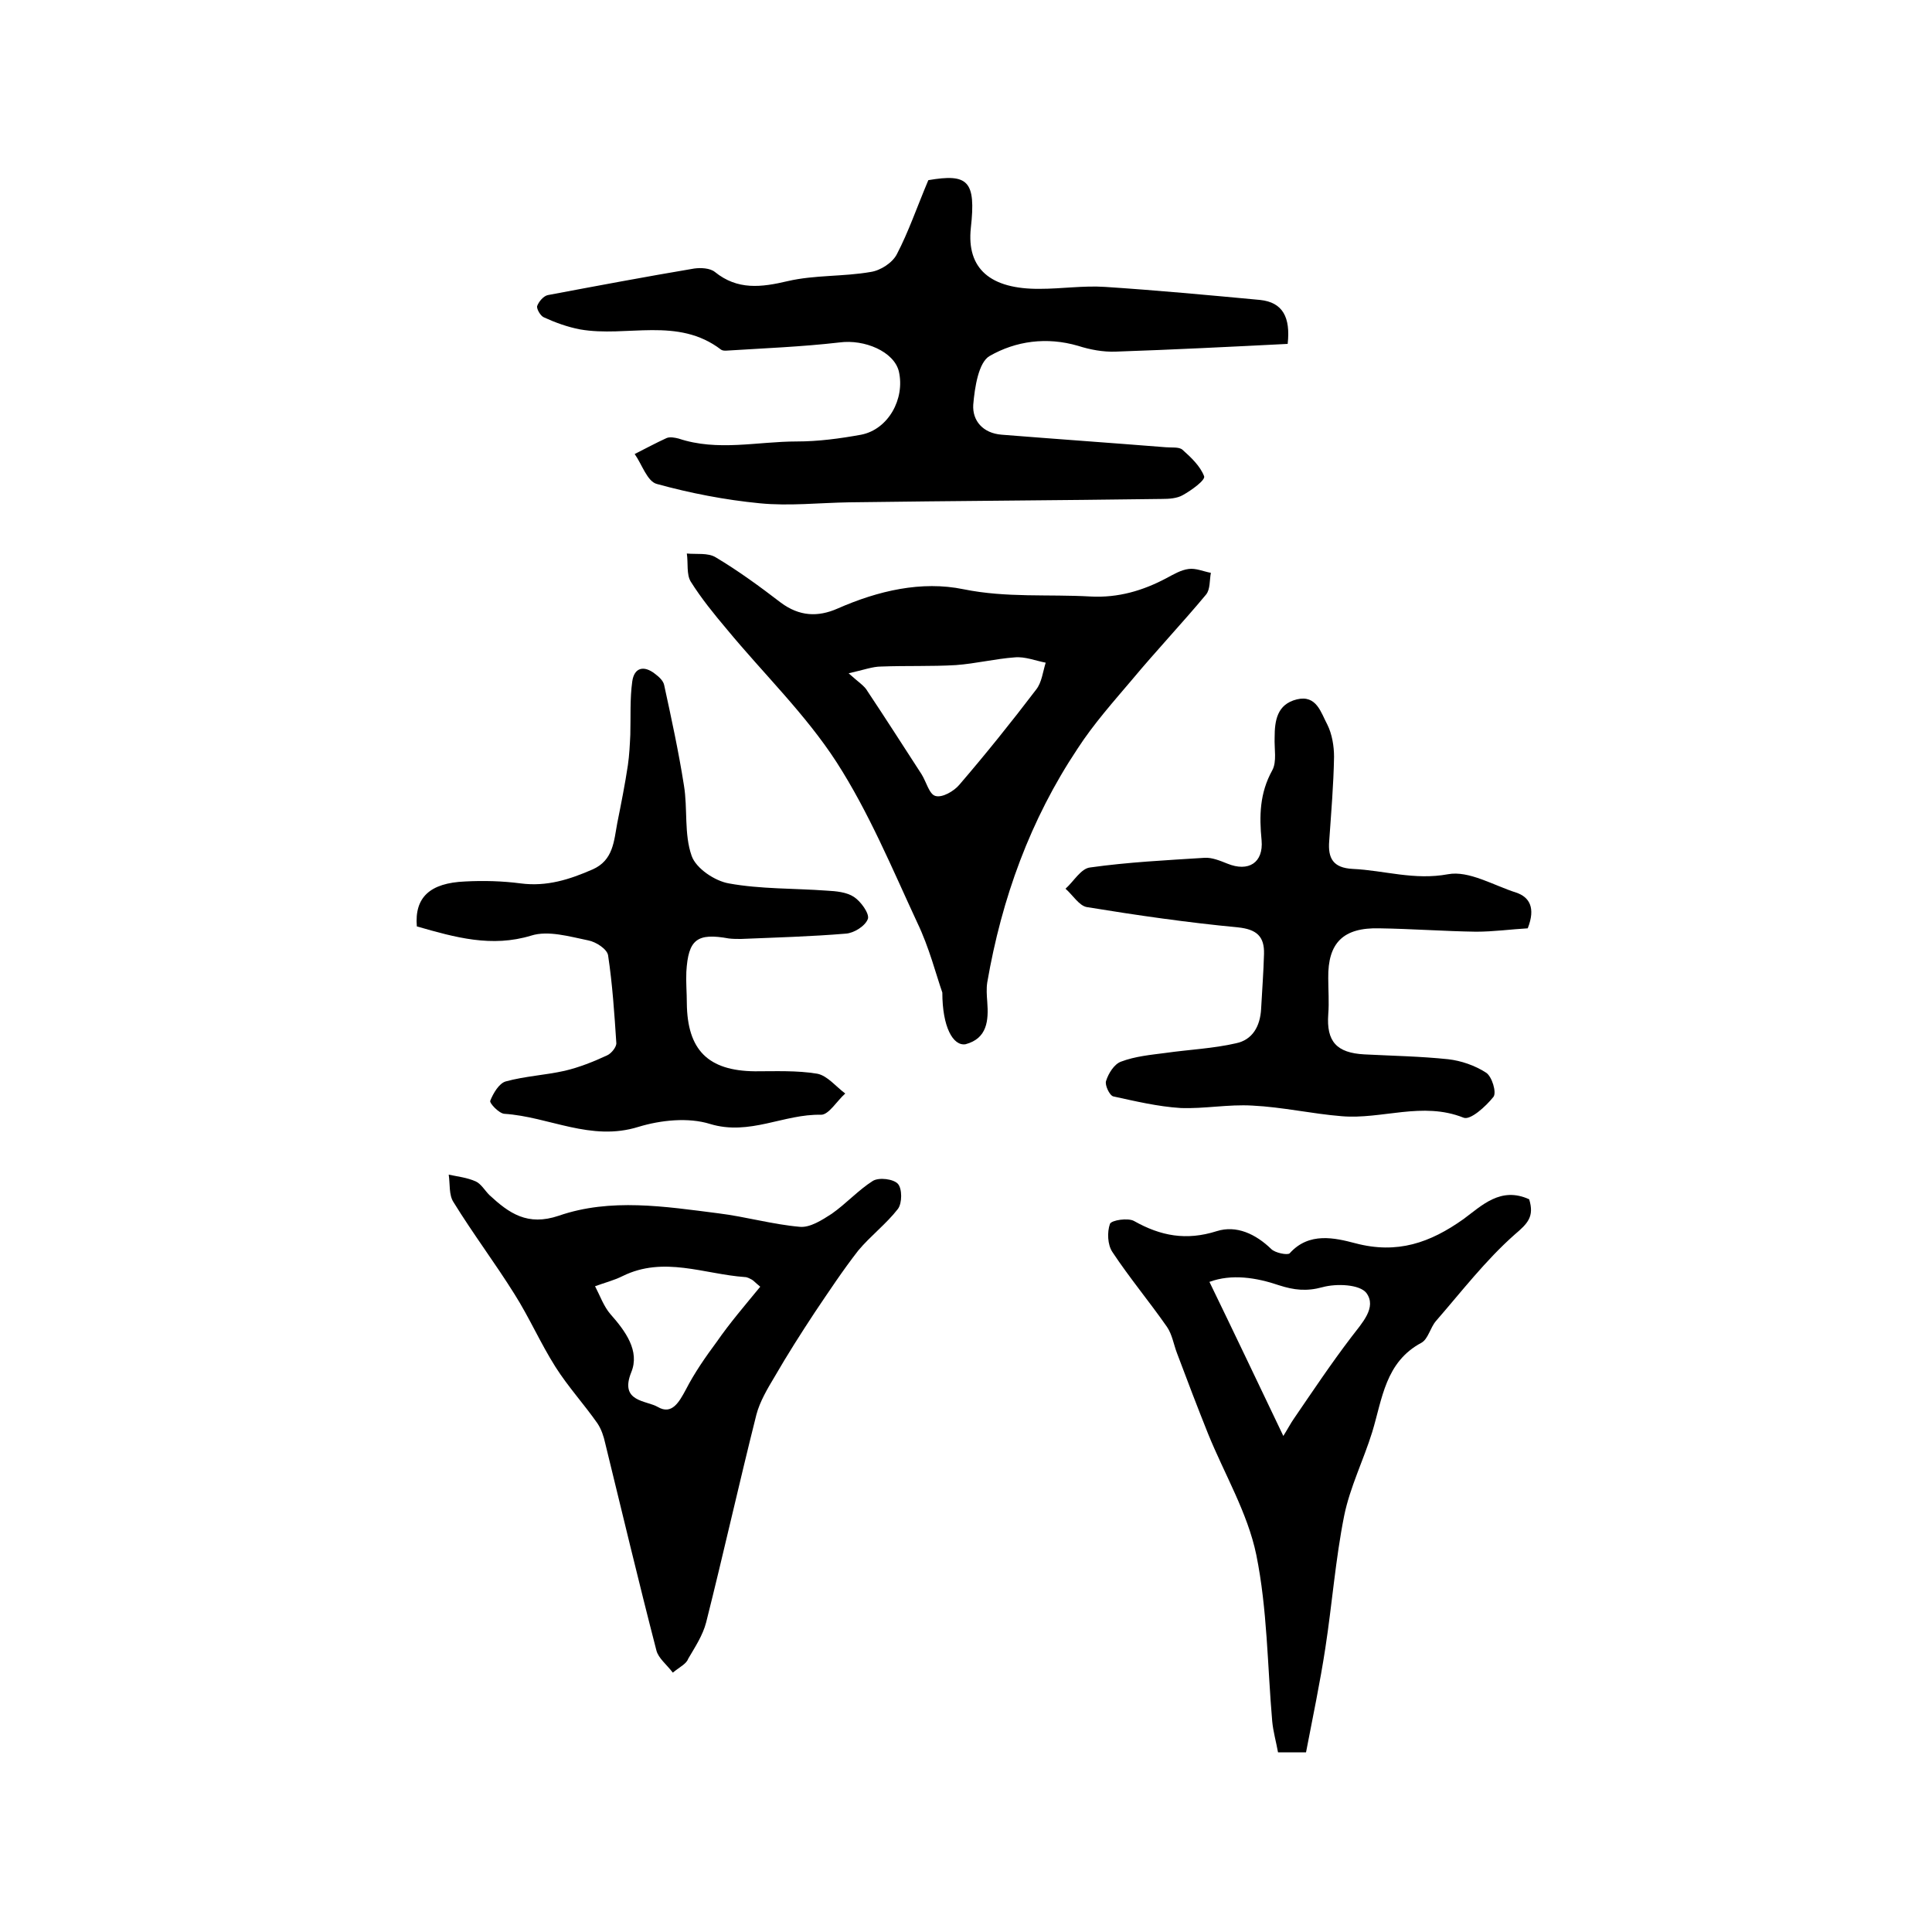 <?xml version="1.0" encoding="utf-8"?>
<!-- Generator: Adobe Illustrator 22.0.0, SVG Export Plug-In . SVG Version: 6.00 Build 0)  -->
<svg version="1.1" id="图层_1" xmlns="http://www.w3.org/2000/svg" xmlns:xlink="http://www.w3.org/1999/xlink" x="0px" y="0px"
	 viewBox="0 0 400 400" style="enable-background:new 0 0 400 400;" xml:space="preserve">
<style type="text/css">
	.st0{fill:#FFFFFF;}
</style>
<g>
	
	<path d="M192.2,37.3c8.2-1.4,9.9,0.1,8.8,9.9c-0.9,8.4,4,12.7,14.3,12.6c4.5,0,9-0.7,13.5-0.4c10.7,0.7,21.4,1.7,32.1,2.7
		c4.7,0.5,6.3,3.6,5.7,9.1c-11.9,0.6-23.8,1.2-35.6,1.6c-2.6,0.1-5.3-0.4-7.8-1.2c-6.5-1.9-12.9-1-18.3,2.1
		c-2.3,1.3-3.1,6.5-3.4,10.1c-0.2,3.3,2,5.9,5.9,6.2c11.3,0.9,22.7,1.7,34,2.6c1.2,0.1,2.7-0.1,3.4,0.5c1.8,1.6,3.7,3.4,4.5,5.5
		c0.3,0.8-2.6,2.9-4.4,3.9c-1.2,0.7-2.9,0.8-4.3,0.8c-21.6,0.3-43.2,0.4-64.8,0.7c-6.2,0.1-12.4,0.8-18.5,0.2
		c-7.2-0.7-14.4-2.1-21.3-4c-2-0.5-3.1-4.1-4.6-6.2c2.2-1.1,4.4-2.3,6.6-3.3c0.7-0.3,1.7-0.1,2.5,0.1c8.1,2.7,16.3,0.6,24.5,0.6
		c4.4,0,8.9-0.6,13.3-1.4c5.6-1.1,9.1-7.4,7.8-13.1c-1-4.1-7.1-6.7-12.3-6c-7.8,0.9-15.6,1.2-23.5,1.7c-0.3,0-0.7,0-1-0.2
		c-9-6.9-19.5-2.5-29.2-4.2c-2.6-0.5-5.1-1.4-7.5-2.5c-0.7-0.3-1.5-1.7-1.4-2.3c0.3-0.9,1.3-2.1,2.2-2.3c10.1-1.9,20.2-3.8,30.3-5.5
		c1.4-0.2,3.3-0.1,4.3,0.7c4.7,3.8,9.6,3.2,15.1,1.9c5.6-1.3,11.5-0.9,17.2-1.9c2-0.3,4.5-1.9,5.4-3.7C188.1,48,189.8,43,192.2,37.3
		z"/>
	<path d="M195.1,205.5c-1.3-3.7-2.7-9.3-5.2-14.5c-5.2-11.2-10-22.8-16.7-33.2c-6.4-9.9-15.1-18.3-22.7-27.5
		c-2.7-3.2-5.3-6.4-7.5-9.9c-0.9-1.5-0.5-3.8-0.8-5.8c2,0.2,4.4-0.2,6,0.8c4.7,2.8,9.2,6.1,13.5,9.4c3.8,2.8,7.6,3,11.7,1.2
		c8.4-3.7,17.4-5.8,26.1-4c8.9,1.8,17.5,1,26.3,1.5c5.7,0.3,10.8-1.2,15.7-3.8c1.5-0.8,3-1.7,4.6-1.9c1.5-0.2,3,0.5,4.6,0.8
		c-0.3,1.5-0.1,3.4-1,4.5c-5,6-10.3,11.6-15.3,17.6c-3.9,4.6-8,9.2-11.3,14.3c-9.8,14.7-15.7,31-18.7,48.4c-0.2,1.3-0.1,2.7,0,4
		c0.3,3.9,0,7.6-4.5,8.8C197.3,216.6,195.1,212.6,195.1,205.5z M175.7,139.4c2.1,1.9,3.3,2.6,3.9,3.7c3.8,5.7,7.5,11.5,11.2,17.2
		c1,1.6,1.6,4.2,2.9,4.5c1.4,0.4,3.8-1,4.9-2.3c5.5-6.4,10.8-13,15.9-19.7c1.2-1.5,1.4-3.7,2-5.6c-2.1-0.4-4.3-1.3-6.4-1.1
		c-4.1,0.3-8.1,1.3-12.2,1.6c-5.1,0.3-10.3,0.1-15.5,0.3C180.7,138,178.8,138.7,175.7,139.4z"/>
	<path d="M139.3,346.3c-1.3-1.7-3-3-3.4-4.6c-3.7-14.3-7.1-28.6-10.6-42.9c-0.3-1.4-0.8-2.9-1.6-4.1c-2.8-4-6.1-7.6-8.7-11.7
		c-3.1-4.9-5.4-10.2-8.5-15.1c-4-6.4-8.6-12.5-12.6-19c-1-1.5-0.7-3.8-1-5.7c1.9,0.4,3.8,0.6,5.6,1.4c1.1,0.5,1.9,1.9,2.8,2.8
		c4.1,3.8,7.9,6.5,14.4,4.3c10.7-3.7,22-1.9,33-0.5c5.7,0.7,11.2,2.3,16.9,2.8c2.1,0.2,4.6-1.4,6.6-2.7c3-2.1,5.5-4.9,8.5-6.8
		c1.3-0.8,4.3-0.4,5.2,0.6c0.9,1,0.9,4,0,5.2c-2.4,3.1-5.7,5.6-8.2,8.6c-3.2,4.1-6.1,8.5-9,12.8c-2.9,4.4-5.7,8.8-8.3,13.3
		c-1.5,2.5-3.1,5.2-3.8,7.9c-3.6,14.3-6.8,28.7-10.4,43c-0.7,2.7-2.3,5.1-3.7,7.5C142.1,344.5,140.9,345,139.3,346.3z M157.4,266.4
		c-1.1-0.9-1.4-1.3-1.8-1.5c-0.4-0.2-0.9-0.5-1.4-0.5c-8.4-0.6-16.8-4.4-25.3-0.2c-1.8,0.9-3.8,1.4-5.7,2.1c1,1.9,1.8,4.2,3.2,5.8
		c3.1,3.5,6.1,7.6,4.3,12c-2.5,6.2,3.1,5.8,5.5,7.2c2.9,1.7,4.4-1,5.8-3.6c1.8-3.5,4.1-6.8,6.4-9.9
		C151.1,273.9,154.2,270.3,157.4,266.4z"/>
	<path d="M316.3,192.2c-3.5,0.2-7.1,0.7-10.7,0.7c-6.7-0.1-13.3-0.6-20-0.7c-7.5-0.2-10.7,3-10.6,10.3c0,2.5,0.2,5,0,7.5
		c-0.4,5.6,1.7,8,7.5,8.3c5.8,0.3,11.6,0.4,17.3,1c2.7,0.3,5.6,1.3,7.9,2.8c1.2,0.8,2.2,4.1,1.5,5c-1.6,2-4.8,4.9-6.2,4.3
		c-8.5-3.4-16.9,0.4-25.2-0.3c-6.2-0.5-12.3-1.9-18.5-2.2c-5-0.3-10,0.7-14.9,0.5c-4.7-0.3-9.3-1.4-13.9-2.4
		c-0.8-0.2-1.8-2.4-1.5-3.2c0.5-1.6,1.7-3.5,3.1-4c2.9-1.1,6.1-1.4,9.2-1.8c4.9-0.7,9.8-0.9,14.6-2c3.4-0.7,5-3.5,5.2-7.1
		c0.2-3.8,0.5-7.6,0.6-11.4c0.1-3.6-1.5-5.1-5.4-5.5c-10.5-1-20.9-2.5-31.3-4.2c-1.6-0.3-2.9-2.5-4.4-3.8c1.7-1.5,3.2-4.2,5.1-4.4
		c7.8-1.1,15.8-1.5,23.7-2c1.5-0.1,3.2,0.6,4.7,1.2c4.4,1.8,7.5-0.2,7.1-4.8c-0.5-5.1-0.4-9.8,2.2-14.5c1-1.8,0.4-4.5,0.5-6.8
		c0-3.5,0.5-6.9,4.6-7.9c4.1-1,5,2.8,6.3,5.2c1,2,1.4,4.5,1.4,6.7c-0.1,5.8-0.6,11.6-1,17.4c-0.3,3.6,0.8,5.6,4.9,5.8
		c6.5,0.3,12.7,2.4,19.7,1.1c4.3-0.8,9.4,2.3,14.1,3.8C316.6,185.7,318,187.9,316.3,192.2z"/>
	<path d="M316.6,248.3c1.1,3.6-0.3,5-3,7.3c-6,5.3-11,11.8-16.3,17.9c-1.2,1.4-1.6,3.7-3,4.5c-7.5,4-8.1,11.6-10.2,18.5
		c-1.8,5.8-4.6,11.4-5.8,17.3c-1.8,9-2.5,18.3-3.9,27.4c-1.1,7.2-2.6,14.3-4,21.6c-2,0-3.8,0-5.8,0c-0.4-2.2-1-4.3-1.2-6.4
		c-1-11.5-1-23.2-3.3-34.5c-1.8-8.7-6.6-16.7-10-25.1c-2.2-5.5-4.3-11-6.4-16.6c-0.7-1.8-1-3.9-2.1-5.5c-3.7-5.3-7.8-10.2-11.3-15.5
		c-1-1.5-1.1-4.1-0.5-5.8c0.3-0.8,3.8-1.3,5-0.6c5.5,3.1,10.8,4.1,17.1,2.1c4.1-1.3,8.1,0.6,11.3,3.7c0.8,0.8,3.3,1.3,3.8,0.9
		c4-4.5,9.4-3.2,13.6-2.1c8.7,2.3,15.5-0.1,22.4-5C306.8,249.6,310.7,245.6,316.6,248.3z M250.4,265.4c5.1,10.5,9.9,20.6,15.3,31.9
		c1-1.6,1.5-2.6,2.2-3.6c3.9-5.7,7.7-11.4,11.9-16.9c2.2-2.9,5.3-6.1,3.1-9.1c-1.4-1.8-6.2-2-9.1-1.2c-3.3,0.9-5.9,0.6-9-0.4
		C260.1,264.5,255,263.7,250.4,265.4z"/>
	<path d="M86.3,191.8c-0.5-6,2.7-9,10-9.3c3.8-0.2,7.7-0.1,11.5,0.4c5.4,0.7,10.1-0.8,14.9-2.9c4.3-1.9,4.4-5.9,5.1-9.6
		c0.8-4,1.6-8,2.2-12c0.3-2.1,0.4-4.2,0.5-6.3c0.1-3.7-0.1-7.4,0.4-11c0.4-2.9,2.4-3.4,4.7-1.6c0.8,0.6,1.7,1.4,1.9,2.3
		c1.5,6.9,3,13.8,4.1,20.8c0.8,4.8,0,10.1,1.6,14.6c0.9,2.6,4.8,5.2,7.7,5.7c6.6,1.2,13.5,1,20.3,1.5c1.9,0.1,4.1,0.3,5.6,1.3
		c1.4,0.9,3.2,3.4,2.9,4.5c-0.5,1.5-2.9,3-4.6,3.1c-7.2,0.6-14.5,0.8-21.7,1.1c-0.8,0-1.7,0-2.5-0.1c-6.6-1.2-8.4,0.2-8.8,6.9
		c-0.1,2.2,0.1,4.3,0.1,6.5c0.1,9.7,4.4,14,14.1,14.1c4.3,0,8.7-0.2,12.9,0.5c2.1,0.4,3.9,2.7,5.8,4.1c-1.7,1.5-3.4,4.4-5,4.4
		c-7.7-0.2-14.8,4.4-23,1.9c-4.5-1.4-10.2-0.8-14.8,0.6c-9.9,3.1-18.5-2.1-27.8-2.7c-1.1-0.1-3.1-2.2-2.9-2.7c0.6-1.5,1.8-3.6,3.2-4
		c4-1.1,8.2-1.3,12.2-2.2c3-0.7,6-1.9,8.8-3.2c0.9-0.4,2-1.8,1.9-2.6c-0.4-6.1-0.8-12.1-1.7-18.1c-0.2-1.3-2.5-2.8-4.1-3.1
		c-3.9-0.8-8.3-2.1-11.8-1C101.8,196.2,94.3,194.1,86.3,191.8z"/>
	
	
	
</g>
</svg>
